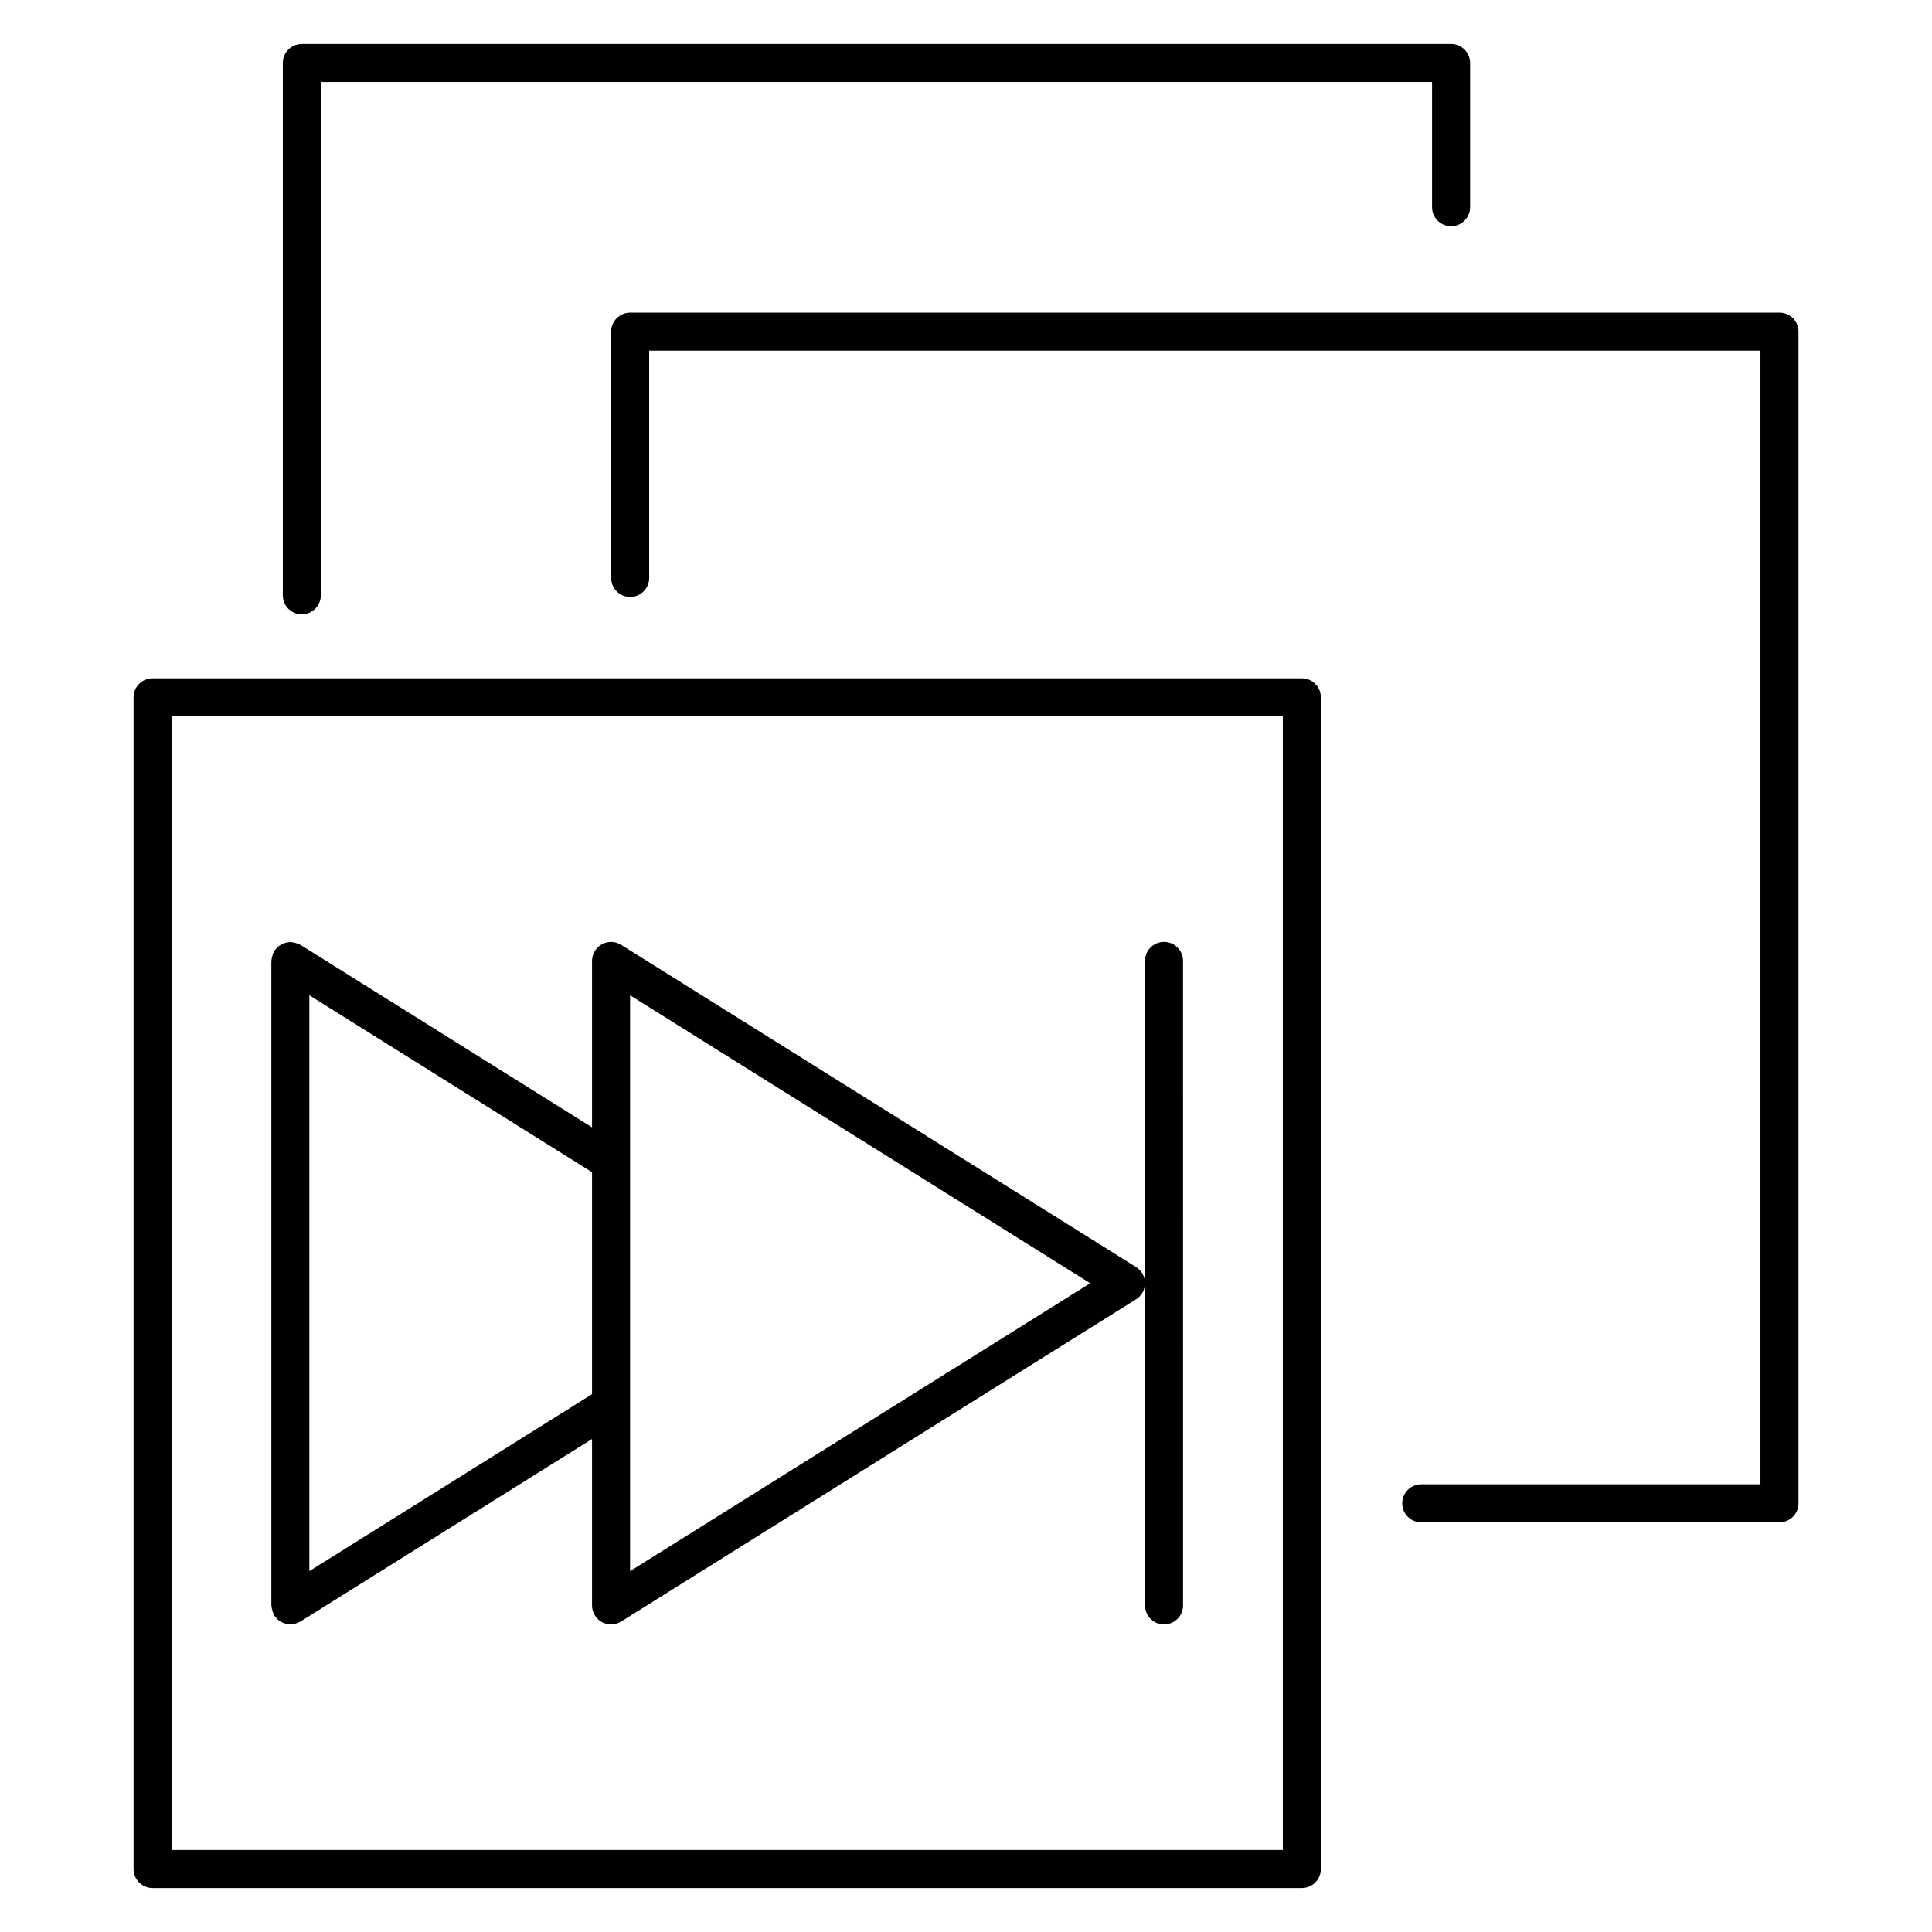 <?xml version="1.0" encoding="UTF-8"?>
<!-- Uploaded to: SVG Repo, www.svgrepo.com, Generator: SVG Repo Mixer Tools -->
<svg fill="#000000" width="800px" height="800px" version="1.1" viewBox="144 144 512 512" xmlns="http://www.w3.org/2000/svg">
 <g>
  <path d="m223.98 306.8c2.781 0 5.039-2.258 5.039-5.039l-0.004-136.04h294.5v33.191c0 2.781 2.254 5.039 5.039 5.039 2.785 0 5.039-2.258 5.039-5.039v-38.23c0-2.781-2.254-5.039-5.039-5.039l-304.57 0.004c-2.781 0-5.039 2.258-5.039 5.039v141.08c0 2.781 2.25 5.035 5.039 5.035z"/>
  <path d="m615.57 226.85h-304.57c-2.781 0-5.039 2.258-5.039 5.039v65.27c0 2.781 2.258 5.039 5.039 5.039s5.039-2.258 5.039-5.039v-60.23h294.5v300.43l-89.895-0.004c-2.785 0-5.039 2.254-5.039 5.039 0 2.785 2.254 5.039 5.039 5.039h94.934c2.785 0 5.039-2.254 5.039-5.039v-310.51c0-2.781-2.254-5.039-5.039-5.039z"/>
  <path d="m489 323.76h-304.57c-2.781 0-5.039 2.258-5.039 5.039l0.004 310.51c0 2.785 2.258 5.039 5.039 5.039h304.57c2.785 0 5.039-2.254 5.039-5.039l-0.004-310.51c0-2.785-2.254-5.039-5.039-5.039zm-5.039 310.51h-294.5v-300.43h294.5z"/>
  <path d="m216.18 570.82c0.098 0.332 0.195 0.648 0.359 0.945 0.059 0.117 0.066 0.246 0.137 0.359 0.172 0.273 0.383 0.492 0.59 0.719 0.066 0.07 0.105 0.145 0.176 0.211 0.414 0.402 0.891 0.711 1.402 0.945 0.121 0.055 0.238 0.098 0.363 0.141 0.559 0.203 1.137 0.344 1.734 0.348h0.004c0.586 0 1.164-0.141 1.727-0.348 0.16-0.059 0.312-0.133 0.469-0.207 0.156-0.082 0.324-0.117 0.473-0.211l77.281-48.371v44.102c0 1.828 0.992 3.516 2.602 4.41 0.762 0.418 1.602 0.629 2.438 0.629 0.934 0 1.859-0.258 2.672-0.766l136.46-85.395c1.473-0.922 2.367-2.535 2.367-4.273 0-1.738-0.898-3.352-2.367-4.273l-136.46-85.395c-1.547-0.977-3.508-1.023-5.113-0.137-1.602 0.887-2.602 2.574-2.602 4.41v44.098l-77.281-48.375c-0.117-0.07-0.246-0.074-0.367-0.137-0.301-0.156-0.609-0.258-0.941-0.352-0.328-0.098-0.645-0.172-0.977-0.195-0.133-0.012-0.246-0.082-0.387-0.082-0.191 0-0.352 0.09-0.539 0.105-0.344 0.039-0.672 0.098-0.996 0.203-0.312 0.102-0.586 0.227-0.867 0.383s-0.535 0.324-0.785 0.527c-0.266 0.223-0.488 0.469-0.699 0.742-0.117 0.145-0.277 0.238-0.379 0.398-0.07 0.117-0.074 0.246-0.137 0.367-0.156 0.301-0.258 0.609-0.352 0.941-0.098 0.328-0.176 0.648-0.203 0.984-0.012 0.133-0.074 0.246-0.074 0.383v170.8c0 0.137 0.066 0.25 0.074 0.383 0.023 0.336 0.102 0.652 0.195 0.98zm94.797-163.06 121.93 76.309-121.93 76.297zm-85-0.008 74.918 46.895v58.828l-74.918 46.891z"/>
  <path d="m452.48 574.49c2.785 0 5.039-2.254 5.039-5.039l-0.004-170.8c0-2.781-2.254-5.039-5.039-5.039s-5.039 2.258-5.039 5.039v170.8c0.004 2.793 2.254 5.043 5.043 5.043z"/>
 </g>
</svg>